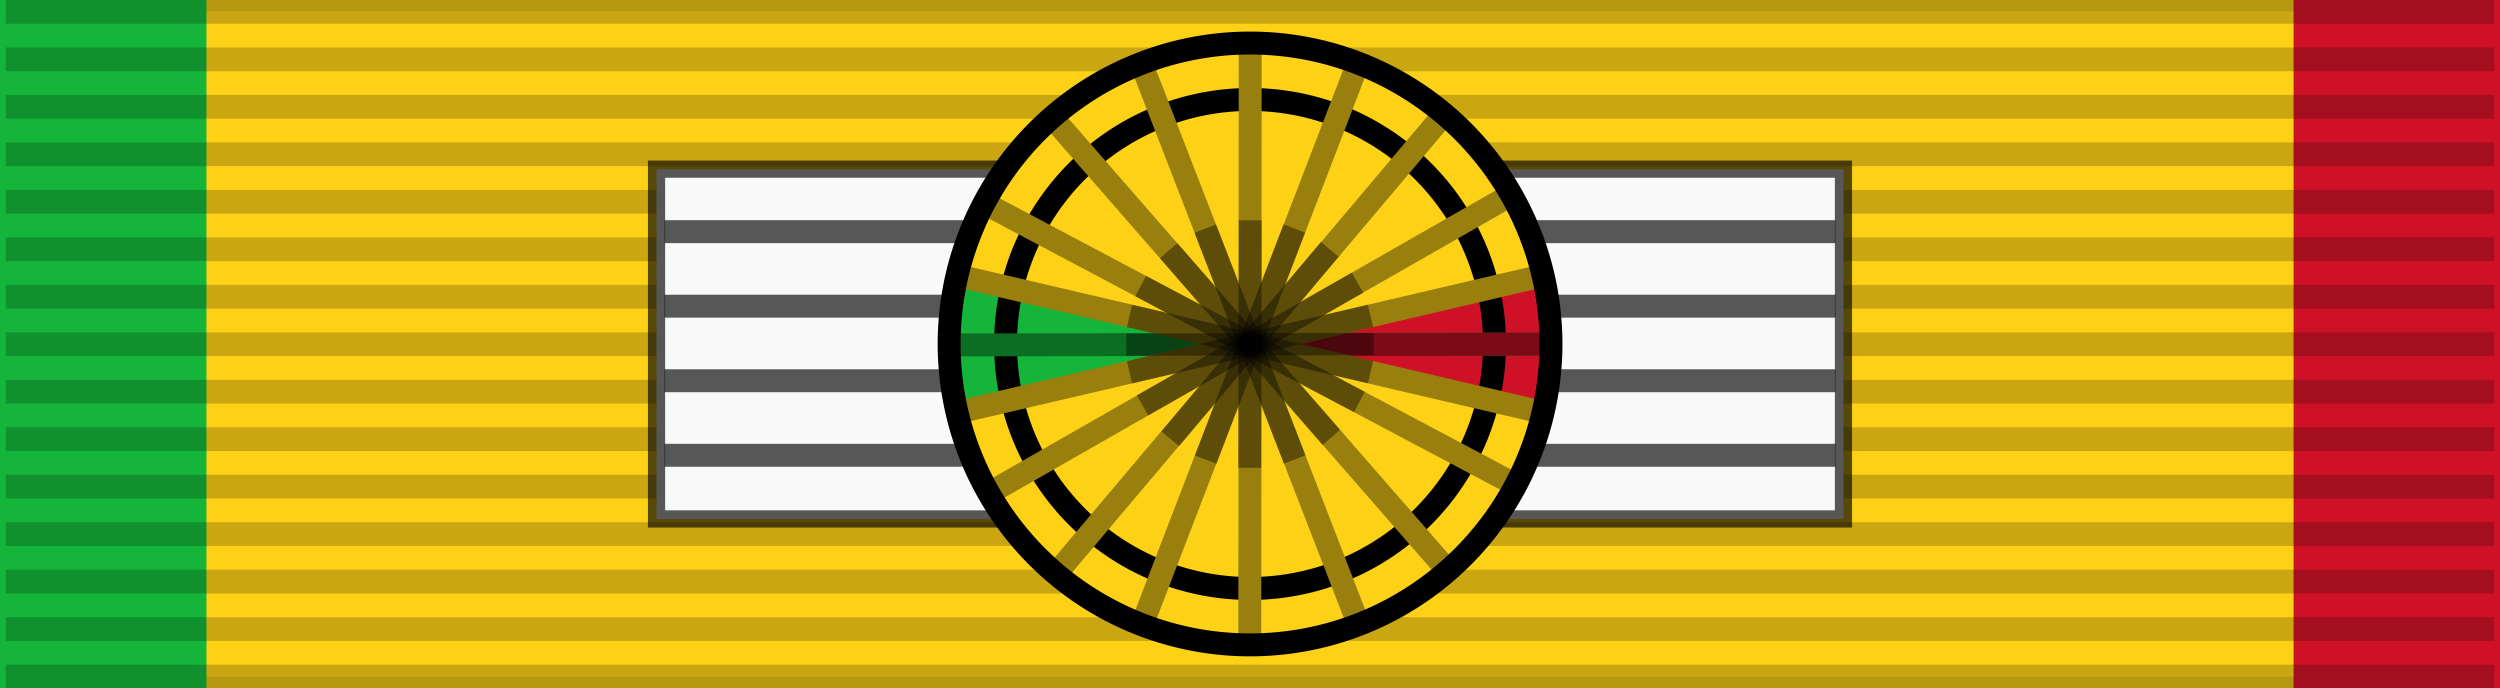 <svg xmlns="http://www.w3.org/2000/svg" width="218" height="60"><rect width="100%" height="100%" fill="#333333" stroke="none"/><path style="fill:#fcd116;stroke:#000;stroke-width:2;stroke-opacity:.1" d="M0 0h218v60H0z"/><path fill="#14b53a" d="M0 0h18v60H0z"/><path fill="#ce1126" d="M200 0h18v60h-18z"/><path d="M109 0v60" style="stroke:#000;stroke-width:217;stroke-dasharray:2.07;opacity:.2"/><path d="M57.25 14.75h103.5v30.5H57.25Z" style="fill:#f9f9f9;stroke:#000;stroke-width:1.5;stroke-opacity:.65"/><path d="M109 19.2v21.5" style="opacity:.65;stroke:#000;stroke-width:102.1;stroke-dasharray:2,4.5"/><path transform="matrix(1.019 0 0 1.019 208.102 -122.602)" d="M-71.5 149.75a25.75 25.75 0 1 1-51.5 0 25.75 25.75 0 1 1 51.5 0z" style="fill:#fcd116"/><path d="M108.937 30.063 86.312 42.938 83.5 36l25.437-5.937z" style="fill:#fcd116"/><path d="m109.125 30.25-25.563-6.187L86 17.875l23.125 12.375z" style="fill:#fcd116"/><path d="m108.937 30.188 25.375 5.875-2.5 6.187-22.875-12.062zM109.312 30.063l22.438-12.938 2.437 6.813-24.875 6.125z" style="fill:#fcd116"/><path d="m109.06 29.913 25.373-5.832.248 11.85-25.62-6.018zM108.877 30.083 83.434 36.05l.088-12.02 25.355 6.054z" style="fill:#14b53a"/><path d="m109.073 30.273-25.703-6.37-.56 6.482.783 5.811 25.48-5.923z" style="fill:#14b53a"/><path d="m108.962 30.161 25.591-6.146.671 6.146-.894 6.035-25.369-6.035z" style="fill:#ce1126"/><path transform="matrix(.828 0 0 .828 189.526 -93.998)" d="M-71.5 149.75a25.75 25.75 0 1 1-51.5 0 25.75 25.75 0 1 1 51.5 0z" style="fill:none;stroke:#000;stroke-width:2.415"/><path d="M125.776 10.137 92.224 49.864M126.092 49.593 91.907 10.408" style="fill:#997f0d;stroke:#997f0d;stroke-width:2"/><path d="m109.018 4-.037 52" style="fill:#997f0d;stroke:#997f0d;stroke-width:2"/><path d="M131.573 17.099 86.427 42.902M118.333 5.734 99.666 54.267M118.392 54.245 99.608 5.756M131.97 42.18 86.03 17.82" style="fill:#997f0d;stroke:#997f0d;stroke-width:2"/><path d="m135.036 30.003-52.073.073" style="fill:#0c6e23;stroke:#0c6e23;stroke-width:2"/><path d="m135 30.003-25 .073" style="fill:#7d0a17;stroke:#7d0a17;stroke-width:2"/><path d="M134.318 24.084 83.682 35.917M134.318 35.917 83.682 24.084" style="fill:#997f0d;stroke:#997f0d;stroke-width:2"/><path d="m108.021 19.211-.041 21.579h1.998l.042-21.578h-1.999z" style="fill:#000;fill-opacity:.392"/><path d="m98.718 26.576-.45 1.947 21.013 4.902.451-1.947-21.014-4.902z" style="fill:#000;fill-opacity:.392"/><path d="m119.278 26.566-21.01 4.923.453 1.946 21.01-4.922-.453-1.947z" style="fill:#000;fill-opacity:.392"/><path d="M117.874 23.772 99.126 34.473l1 1.756 18.747-10.701-1-1.756z" style="fill:#000;fill-opacity:.392"/><path d="m115.177 21.094-13.901 16.514 1.546 1.3 13.902-16.515-1.547-1.3z" style="fill:#000;fill-opacity:.392"/><path d="m102.674 21.198-1.524 1.325 14.175 16.28 1.525-1.325-14.176-16.28z" style="fill:#000;fill-opacity:.392"/><path d="m99.933 24.056-.943 1.786 19.076 10.103.944-1.786-19.077-10.103z" style="fill:#000;fill-opacity:.392"/><path transform="matrix(1.019 0 0 1.019 208.102 -122.602)" d="M-71.5 149.75a25.75 25.75 0 1 1-51.5 0 25.75 25.75 0 1 1 51.5 0z" style="fill:none;stroke:#000;stroke-width:1.963"/><path d="m111.92 19.562-7.728 20.156 1.887.721 7.728-20.156-1.887-.721z" style="fill:#000;fill-opacity:.392"/><path d="m106.042 19.573-1.885.727 7.8 20.129 1.885-.728-7.8-20.128z" style="fill:#000;fill-opacity:.392"/><path d="m119.788 29.027-21.578.053.001 1.947 21.579-.053-.002-1.947z" style="fill:#000;fill-opacity:.392"/></svg>